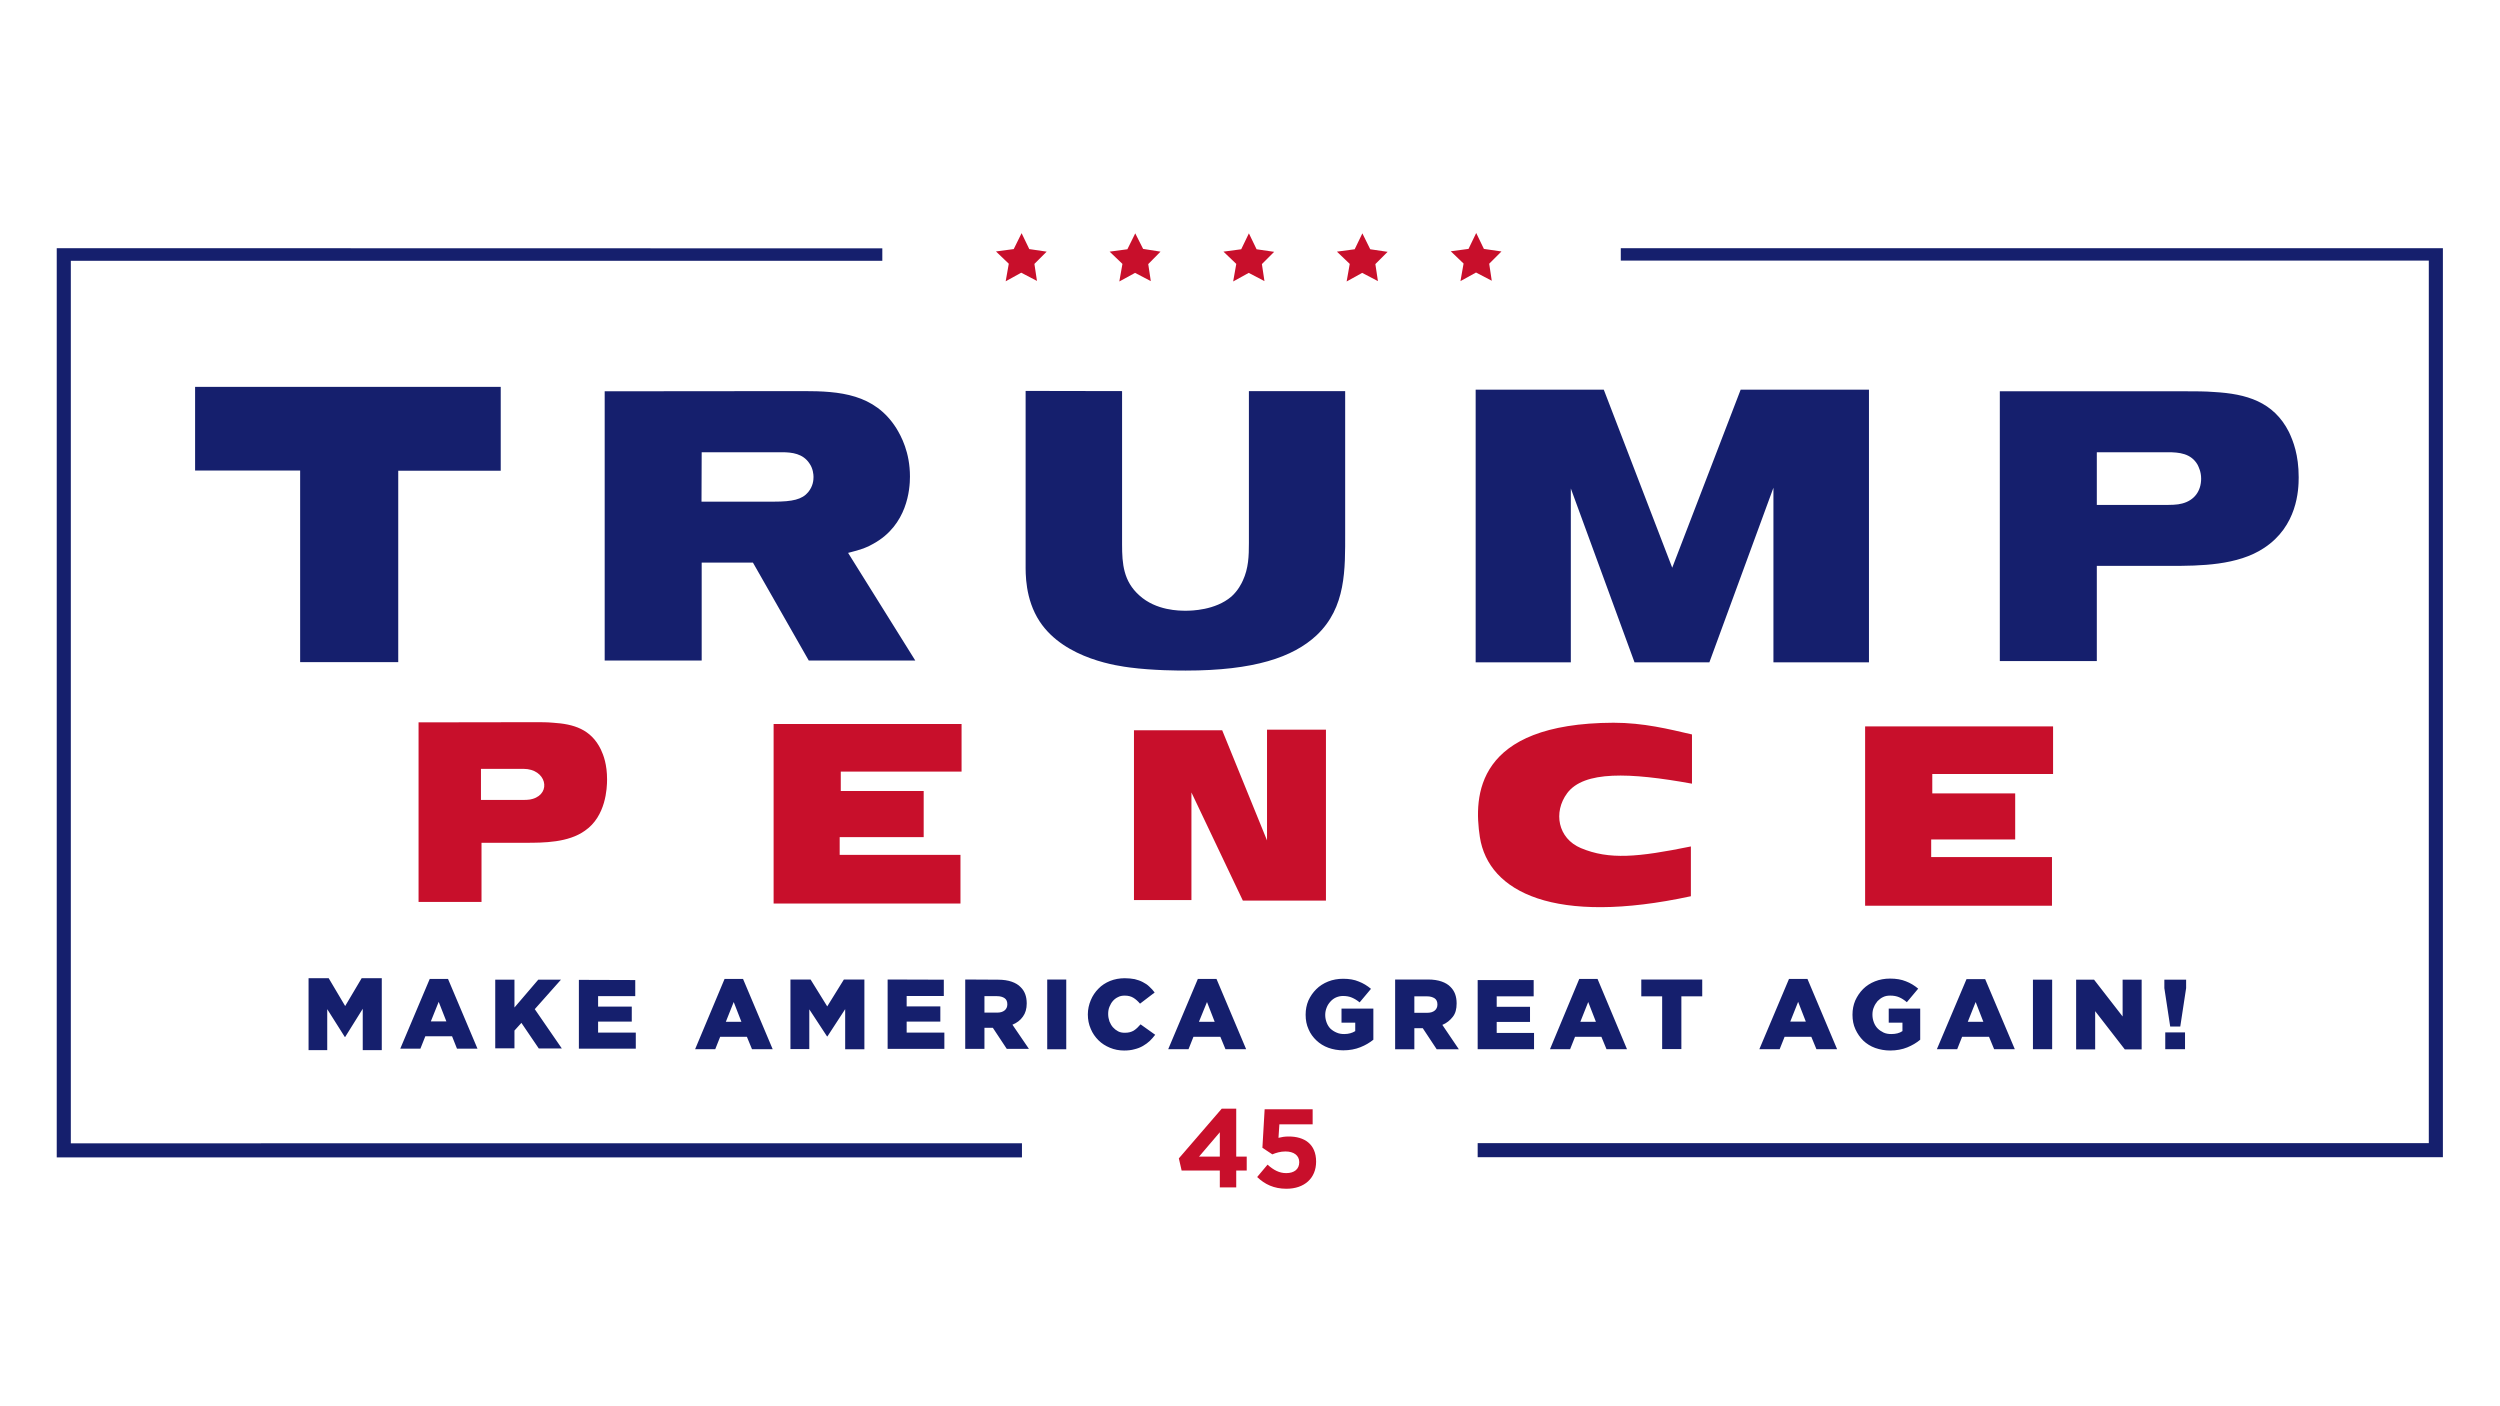 <?xml version="1.0" encoding="UTF-8" standalone="no"?>
<!-- Generator: Adobe Illustrator 21.1.0, SVG Export Plug-In . SVG Version: 6.00 Build 0)  -->

<svg
   xmlns:dc="http://purl.org/dc/elements/1.1/"
   xmlns:cc="http://creativecommons.org/ns#"
   xmlns:rdf="http://www.w3.org/1999/02/22-rdf-syntax-ns#"
   xmlns:svg="http://www.w3.org/2000/svg"
   xmlns="http://www.w3.org/2000/svg"
   xmlns:sodipodi="http://sodipodi.sourceforge.net/DTD/sodipodi-0.dtd"
   xmlns:inkscape="http://www.inkscape.org/namespaces/inkscape"
   version="1.1"
   id="Layer_1"
   x="0px"
   y="0px"
   viewBox="0 0 1366 768"
   style="enable-background:new 0 0 1366 768;"
   xml:space="preserve"
   sodipodi:docname="2020.svg"
   inkscape:version="0.92.2 (5c3e80d, 2017-08-06)"><defs
     id="defs13" /><sodipodi:namedview
     pagecolor="#ffffff"
     bordercolor="#666666"
     borderopacity="1"
     objecttolerance="10"
     gridtolerance="10"
     guidetolerance="10"
     inkscape:pageopacity="0"
     inkscape:pageshadow="2"
     inkscape:window-width="1920"
     inkscape:window-height="1137"
     id="namedview11"
     showgrid="false"
     inkscape:zoom="0.91947291"
     inkscape:cx="728.70691"
     inkscape:cy="435.43656"
     inkscape:window-x="-8"
     inkscape:window-y="-8"
     inkscape:window-maximized="1"
     inkscape:current-layer="Layer_1" /><style
     type="text/css"
     id="style2">
	.st0{fill:#151F6D;}
	.st1{fill:#C80F2B;}
	.st2{font-family:'Gotham-Bold';}
	.st3{font-size:59.334px;}
</style><path
     class="st0"
     d="M31,135.6v496.8h527.4v-7.7H38.7l0-482.2l443.4,0v-6.8L31,135.6L31,135.6z M885.6,135.6v6.8l441.5,0v482.2  H807.4v7.7h527.4V135.6L885.6,135.6L885.6,135.6z M106.6,211.3v45.8H164v104.7h53.6V257.2h56v-45.8H106.6L106.6,211.3z M806.3,212.9  v149h52v-95l34.8,95h40.9l35-95.4v95.4h52.2v-149h-70.1l-37.4,97.3l-37.4-97.3L806.3,212.9L806.3,212.9z M560.4,213.6v94.7  c0,4.8-0.4,19,7.7,31.3c13.8,20.9,44.1,24.4,49.1,25.1c12.9,1.7,27.1,1.7,30.7,1.7c37.4,0,58.6-7.3,71.4-19.2  c16.3-15.3,15.7-36.2,15.7-56.2v-77.3h-52.6v83c0,7.1-0.2,13.8-3.3,20.5c-0.7,1.5-2.5,5.4-6.3,8.8c-8.8,7.5-21.9,7.7-24.8,7.7  c-3.6,0-16.3,0-25.5-8.4c-8.6-7.7-9.4-17.1-9.4-27.8v-83.8L560.4,213.6L560.4,213.6z M1092.7,213.7v147.5h53v-52h40.2  c16.2,0,36.8-0.2,51.2-9.8c18.1-11.9,18.9-31.5,18.9-38.6c0-12.3-3-19.8-5.3-24.7c-8.4-16.7-23.4-20.9-40.8-21.9  c-5-0.4-10.3-0.4-15.4-0.4H1092.7z M330.4,213.8v147.1h53v-53.5h28l30.5,53.5h58.2l-36.7-58.8c7.5-1.9,10.2-2.9,13.8-5  c18.6-10.2,20-29.8,20-36.7c0-13.3-4.8-22.1-7.5-26.5c-11.9-18.7-30.9-20.2-50.7-20.2L330.4,213.8L330.4,213.8z M1145.7,247.1h38.7  c6.3,0,12.8,0.6,16.4,6.9c0.6,1.3,1.9,3.8,1.9,7.5c0,6.9-3.8,11.9-10.3,13.6c-2.9,0.8-5.9,0.8-12,0.8h-34.7V247.1L1145.7,247.1z   M383.4,247.1h43.8c5.7,0,11.5,0.8,15,6c2.1,2.9,2.3,6.3,2.3,7.5c0,1.7-0.2,5-2.9,8.3c-3.3,4-8.6,5.2-18.6,5.2h-39.7L383.4,247.1  L383.4,247.1z M168.6,534.5v39.3h10.2v-22.4l9.6,15.2h0.2l9.6-15.4v22.6h10.4v-39.3h-11l-9,15.2l-9-15.2L168.6,534.5L168.6,534.5z   M614.6,534.5c-2.9,0-5.6,0.5-8.1,1.5c-2.4,1-4.6,2.4-6.3,4.2c-1.8,1.8-3.2,3.9-4.2,6.3c-1,2.4-1.6,5-1.6,7.7v0.1  c0,2.8,0.5,5.4,1.6,7.9c1,2.4,2.4,4.4,4.2,6.2c1.8,1.8,3.9,3.1,6.3,4.1c2.4,1,5,1.5,7.7,1.5v0c2.1,0,4-0.2,5.7-0.7  c1.7-0.4,3.2-1,4.6-1.8c1.4-0.8,2.6-1.7,3.7-2.7c1.1-1.1,2.1-2.2,3-3.4l-8-5.7c-0.6,0.7-1.2,1.3-1.8,1.9c-0.6,0.6-1.2,1-1.9,1.5  c-0.7,0.4-1.4,0.7-2.2,0.9c-0.8,0.2-1.7,0.3-2.7,0.3c-1.3,0-2.6-0.2-3.7-0.8c-1.1-0.6-2-1.3-2.8-2.2c-0.8-0.9-1.4-2-1.9-3.2  c-0.4-1.2-0.7-2.6-0.7-4v-0.1c0-1.4,0.2-2.7,0.7-3.9c0.5-1.2,1.1-2.3,1.9-3.2c0.8-0.9,1.7-1.6,2.8-2.1c1.1-0.6,2.3-0.8,3.7-0.8  c1.8,0,3.4,0.4,4.7,1.2s2.5,1.9,3.6,3.2l8-6.1c-0.8-1.1-1.8-2.2-2.9-3.2c-1-1-2.2-1.8-3.6-2.5c-1.3-0.7-2.8-1.2-4.4-1.6  C618.3,534.7,616.6,534.5,614.6,534.5L614.6,534.5z M1032.7,534.7c-2.9,0-5.7,0.5-8.2,1.5c-2.5,1-4.7,2.4-6.5,4.2s-3.2,3.9-4.3,6.3  c-1,2.4-1.5,4.9-1.5,7.7v0.1c0,2.9,0.5,5.5,1.6,7.9c1.1,2.4,2.5,4.4,4.3,6.2c1.8,1.7,4,3.1,6.5,4c2.6,0.9,5.3,1.4,8.2,1.4l0,0  c3.4,0,6.6-0.6,9.3-1.7c2.7-1.1,5.1-2.5,7.1-4.2v-17H1032v7.7h7.5v4.6c-1.6,1.1-3.6,1.6-6.1,1.6c-1.5,0-2.9-0.2-4.2-0.8  c-1.2-0.6-2.3-1.3-3.2-2.2c-0.9-0.9-1.6-2-2.1-3.3c-0.5-1.3-0.8-2.7-0.8-4.2v-0.1c0-1.4,0.2-2.8,0.8-4.1c0.5-1.3,1.2-2.3,2-3.3  c0.9-0.9,1.9-1.7,3-2.2c1.2-0.6,2.5-0.8,3.9-0.8c1.9,0,3.5,0.3,4.9,0.9c1.4,0.6,2.8,1.5,4.2,2.7l6.2-7.4c-2-1.7-4.3-3.1-6.7-4  C1039,535.2,1036.1,534.7,1032.7,534.7L1032.7,534.7z M733.9,534.8c-2.9,0-5.7,0.5-8.2,1.5c-2.5,1-4.7,2.4-6.5,4.2  c-1.8,1.8-3.2,3.8-4.3,6.2c-1,2.4-1.5,4.9-1.5,7.7v0.1c0,2.9,0.5,5.5,1.6,7.9c1,2.4,2.5,4.4,4.3,6.1c1.8,1.7,4,3.1,6.5,4  c2.5,0.9,5.3,1.4,8.2,1.4c3.4,0,6.6-0.6,9.3-1.7c2.8-1.1,5.1-2.5,7.1-4.1v-17h-17.4v7.7h7.5v4.6c-1.6,1-3.6,1.6-6,1.6  c-1.5,0-2.9-0.2-4.2-0.8c-1.2-0.5-2.3-1.2-3.3-2.1c-0.9-0.9-1.6-2-2.1-3.3c-0.5-1.3-0.8-2.7-0.8-4.2v-0.1c0-1.4,0.3-2.8,0.8-4  c0.5-1.3,1.2-2.3,2.1-3.3c0.9-1,1.9-1.7,3-2.2c1.2-0.5,2.4-0.8,3.8-0.8c1.9,0,3.5,0.3,4.9,0.9c1.4,0.6,2.9,1.5,4.2,2.6l6.2-7.4  c-2-1.7-4.3-3.1-6.7-4C740.1,535.3,737.2,534.8,733.9,534.8L733.9,534.8z M977.5,534.9l-16.2,38.4h11.1l2.7-6.8h14.6l2.8,6.8h11.3  l-16.2-38.4H977.5z M395.9,534.9l-16.1,38.4h11l2.7-6.8h14.6l2.8,6.8h11.3L406,534.9H395.9L395.9,534.9z M654.5,534.9l-16.2,38.4  h11.1l2.7-6.8h14.7l2.8,6.8h11.3l-16.2-38.4H654.5L654.5,534.9z M862.9,534.9l-16,38.4h11l2.7-6.8H875l2.8,6.8H889l-16.1-38.4H862.9  z M234.8,534.9l-16.1,38.1h11l2.7-6.8H247l2.7,6.8h11.2l-16.1-38.1H234.8L234.8,534.9z M1074.5,535l-16.2,38.3h11.1l2.7-6.8h14.7  l2.8,6.8h11.3l-16.2-38.3H1074.5L1074.5,535z M431.9,535.2L431.9,535.2L431.9,535.2z M431.9,535.2v38h10.3v-21.7l9.7,14.8h0.2  l9.7-14.9v21.9h10.5v-38.1h-11.2l-9.1,14.7l-9.1-14.7H431.9L431.9,535.2z M485,535.2v37.9H516v-8.9h-20.6v-6h18.4v-8.3h-18.4v-5.7  h20.3v-8.9L485,535.2L485,535.2z M527.4,535.2v37.9h10.5v-11.5h4.6l7.6,11.5h12.1l-9-13.2c2.4-1,4.3-2.4,5.7-4.4  c1.4-1.9,2.1-4.3,2.1-7.2v-0.1c0-3.7-1.1-6.7-3.3-8.8c-1.2-1.3-2.9-2.3-4.9-3c-2-0.7-4.5-1.1-7.4-1.1L527.4,535.2L527.4,535.2  L527.4,535.2z M572.2,535.2v38.1h10.4v-38.1L572.2,535.2L572.2,535.2z M270.6,535.2v37.6h10.5v-9.7l3.8-4.2l9.5,14H307l-14.8-21.5  l14.3-16.1h-12.4l-13,15.2v-15.2H270.6L270.6,535.2z M762.3,535.2v38.1h10.5v-11.5h4.6l7.6,11.5h12.1l-9-13.3c2.4-1,4.2-2.5,5.7-4.4  s2.1-4.3,2.1-7.3v-0.1c0-3.8-1.1-6.7-3.3-8.9c-1.2-1.3-2.9-2.3-4.9-3c-2-0.7-4.5-1.1-7.4-1.1L762.3,535.2L762.3,535.2z M896.8,535.2  v9.2h11.4v28.8h10.5v-28.8h11.4v-9.2H896.8L896.8,535.2z M1110.8,535.3v38h10.5v-38H1110.8z M1134.4,535.3v38.1h10.4v-20.9  l16.2,20.9h9.2v-38.1h-10.4v20.1l-15.6-20.1H1134.4z M1182.6,535.3v4.6l3.2,21h5.5l3.2-21v-4.6H1182.6z M316.3,535.4V573h31.1v-8.8  h-20.6v-6h18.4V550h-18.4v-5.7h20.3v-8.8L316.3,535.4L316.3,535.4L316.3,535.4z M807.4,535.5v37.8h30.8v-8.9h-20.4v-6H836v-8.3  h-18.2v-5.7H838v-8.9H807.4L807.4,535.5z M537.8,544.3h6.9c1.8,0,3.2,0.4,4.2,1.1c1,0.7,1.5,1.8,1.5,3.3v0.1c0,1.4-0.5,2.5-1.5,3.3  c-1,0.8-2.3,1.2-4.1,1.2h-6.9V544.3z M772.8,544.4h6.9c1.8,0,3.1,0.4,4.2,1.1c1,0.7,1.5,1.8,1.5,3.3v0.1c0,1.4-0.5,2.5-1.5,3.3  c-1,0.8-2.3,1.2-4.2,1.2h0h-6.9L772.8,544.4L772.8,544.4z M239.7,547.4l4.2,10.7h-8.5L239.7,547.4z M982.5,547.4l4.2,10.8h-8.5  L982.5,547.4z M400.9,547.5l4.2,10.8h-8.5L400.9,547.5z M659.5,547.5l4.2,10.8h-8.6L659.5,547.5z M867.8,547.5l4.2,10.8h-8.5  L867.8,547.5L867.8,547.5z M1079.5,547.5l4.2,10.8h-8.5L1079.5,547.5z M1183.1,564.1v9.2h10.8v-9.2H1183.1z"
     id="path4" /><path
     class="st1"
     d="M806.6,127.3l-4.2,8.7l-9.7,1.3l7,6.7l-1.7,9.6l8.5-4.7l8.6,4.5l-1.4-9.3l6.7-6.7l-9.6-1.4  C810.8,136,806.6,127.3,806.6,127.3z M558.2,127.4l-4.3,8.7l-9.7,1.3l7,6.7l-1.7,9.6l8.5-4.7l8.6,4.5l-1.4-9.3l6.7-6.7l-9.5-1.4  L558.2,127.4L558.2,127.4z M620.3,127.5l-4.3,8.7l-9.7,1.3l7,6.7l-1.7,9.6l8.6-4.7l8.6,4.5l-1.4-9.3l6.7-6.8l-9.5-1.5L620.3,127.5  L620.3,127.5z M682.4,127.5l-4.2,8.7l-9.7,1.3l7,6.7l-1.7,9.6l8.5-4.7l8.6,4.5l-1.4-9.3l6.7-6.7l-9.6-1.4L682.4,127.5L682.4,127.5z   M744.4,127.5l-4.2,8.7l-9.7,1.3l7,6.7l-1.7,9.6l8.5-4.7l8.6,4.5l-1.4-9.3l6.7-6.7l-9.5-1.4C748.6,136.1,744.4,127.5,744.4,127.5z   M228.7,394.7v98.1h34.4v-32.3h23.9c10.3,0,23.5-0.1,32.6-6.6c11.5-7.9,12.1-23.3,12.1-28h0c0-8.2-1.9-13.2-3.4-16.4  c-5.4-11.1-14.9-13.9-26.1-14.6c-3.2-0.3-6.6-0.3-9.8-0.3L228.7,394.7L228.7,394.7z M881.6,394.9c-75.6,0.3-76.4,40.2-73,62.5  c4.7,30.1,40.9,48.4,115.3,32.3v-27.2c-29,5.9-44.6,7.4-60.1,0.9c-12.6-5.3-15.2-19.6-7.5-30c9.2-12.3,34-11.4,68.2-5.2v-26.9  C911.9,398.4,898.1,394.9,881.6,394.9L881.6,394.9z M422.7,395.6v98.1h102.1v-26.6h-66v-9.7h45.9v-25.2h-45.3v-10.6h66v-26H422.7  L422.7,395.6z M1019.1,396.8v98.1h102.1v-26.6h-66v-9.6h45.9v-25.2h-45.3v-10.6h66v-26H1019.1z M692.3,398.7v60.5L667.8,399h-48.2  v92.8H651v-58.8l28.1,59.1h45.4v-93.4L692.3,398.7L692.3,398.7z M262.9,420.1H286c12.5,0,15.5,13.3,5.1,16.4  c-1.9,0.6-3.8,0.6-7.7,0.6h-20.6V420.1z"
     id="path6" /><g
     aria-label="45"
     style="font-style:normal;font-variant:normal;font-weight:bold;font-stretch:normal;font-size:61.003px;line-height:1.25;font-family:Gotham;-inkscape-font-specification:'Gotham Bold';letter-spacing:0px;word-spacing:0px;fill:#c80f2b;fill-opacity:1;stroke:none;stroke-width:1.525"
     id="text4513"><path
       d="m 667.545,605.794 -23.425,27.146 1.525,6.649 h 20.863 v 9.211 h 8.967 v -9.211 h 5.734 v -7.625 h -5.734 v -26.17 z m -1.037,26.17 h -11.347 l 11.347,-13.299 z"
       style="fill:#c80f2b;fill-opacity:1;stroke-width:1.525"
       id="path4515" /><path
       d="m 689.778,627.145 5.429,3.599 c 2.013,-0.854 4.453,-1.586 7.137,-1.586 4.575,0 7.564,2.135 7.564,5.856 0,3.843 -2.745,5.978 -7.137,5.978 -3.782,0 -6.954,-1.708 -10.187,-4.636 l -5.673,6.771 c 4.148,3.965 9.15,6.405 15.983,6.405 9.821,0 16.227,-5.734 16.227,-14.824 0,-9.699 -6.527,-13.726 -14.946,-13.726 -2.379,0 -3.904,0.305 -5.612,0.732 l 0.488,-7.381 h 18.179 v -8.235 h -26.231 z"
       style="fill:#c80f2b;fill-opacity:1;stroke-width:1.525"
       id="path4517" /></g></svg>